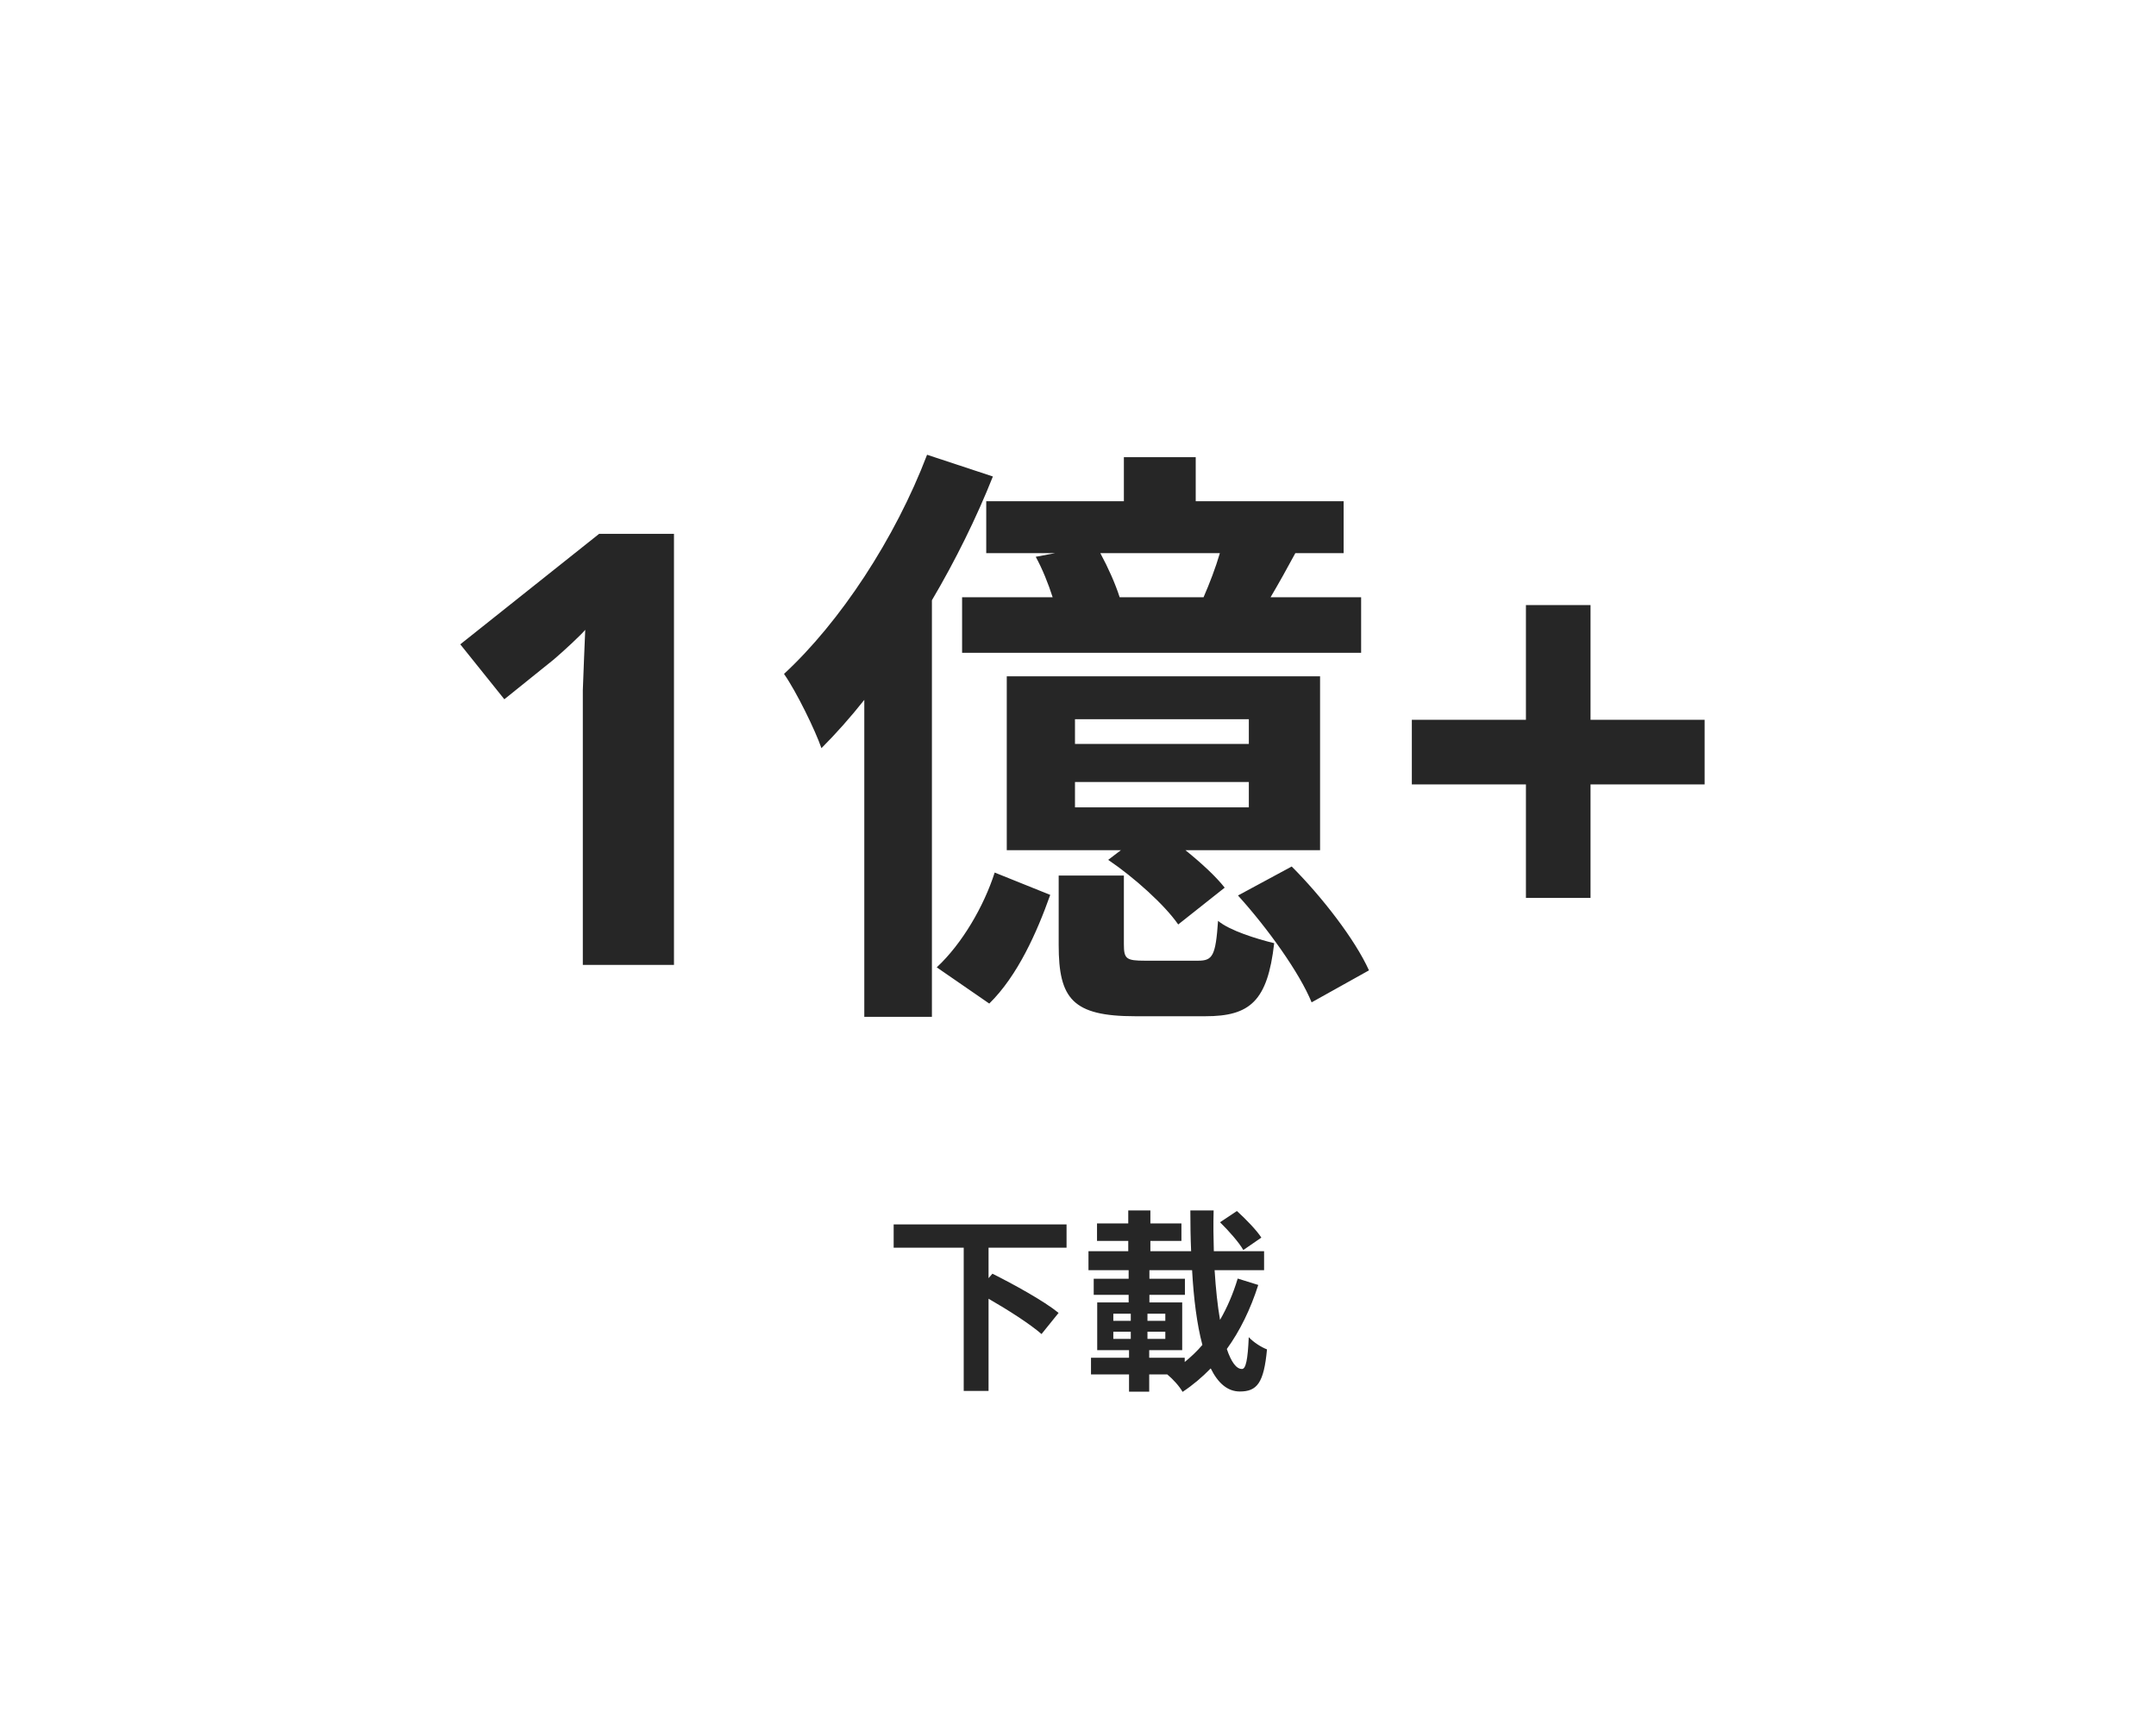 <svg width="200" height="160" viewBox="0 0 200 160" fill="none" xmlns="http://www.w3.org/2000/svg">
<path d="M62.521 89.5H54.065V66.372C54.065 65.737 54.065 64.953 54.065 64.02C54.102 63.087 54.14 62.116 54.177 61.108C54.215 60.1 54.252 59.204 54.289 58.42C54.102 58.644 53.692 59.055 53.057 59.652C52.46 60.212 51.9 60.716 51.377 61.164L46.785 64.86L42.697 59.764L55.577 49.516H62.521V89.5ZM103.864 55.396H111.648C112.208 54.108 112.768 52.652 113.16 51.308H102.072C102.8 52.652 103.472 54.164 103.864 55.396ZM91.488 46.492H104.256V42.404H110.92V46.492H124.64V51.308H120.16C119.376 52.764 118.592 54.164 117.864 55.396H126.264V60.548H89.248V55.396H97.648C97.256 54.164 96.696 52.764 96.08 51.644L97.872 51.308H91.488V46.492ZM115.848 69.004V66.708H99.72V69.004H115.848ZM115.848 74.884V72.532H99.72V74.884H115.848ZM122.456 62.732V78.86H109.968C111.424 80.036 112.768 81.268 113.608 82.332L109.296 85.748C108.064 83.956 105.208 81.38 102.8 79.756L103.976 78.86H93.392V62.732H122.456ZM86 42.18L92.104 44.196C90.592 48.004 88.632 51.98 86.448 55.676V94.316H80.176V64.916C78.888 66.54 77.544 68.052 76.2 69.396C75.64 67.772 73.904 64.188 72.728 62.508C77.936 57.692 83.032 49.964 86 42.18ZM91.768 93.084L86.896 89.724C89.248 87.54 91.264 84.068 92.272 80.932L97.424 83.004C96.192 86.476 94.4 90.508 91.768 93.084ZM106.216 89.108H111.144C112.488 89.108 112.768 88.66 112.992 85.412C114.056 86.308 116.576 87.092 118.2 87.484C117.584 92.86 115.96 94.26 111.816 94.26H105.32C99.496 94.26 98.208 92.636 98.208 87.652V81.212H104.256V87.596C104.256 88.94 104.48 89.108 106.216 89.108ZM114.84 83.06L119.824 80.372C122.624 83.172 125.704 87.148 126.992 90.004L121.672 92.972C120.552 90.228 117.584 86.084 114.84 83.06ZM147.544 66.764H158.128V72.756H147.544V83.284H141.552V72.756H130.968V66.764H141.552V56.124H147.544V66.764Z" fill="#262626"/>
<path d="M98.938 115.728H91.702V118.554L92.062 118.14C94.006 119.112 96.832 120.66 98.2 121.776L96.616 123.738C95.572 122.82 93.52 121.506 91.702 120.462V129.012H89.398V115.728H82.9V113.568H98.938V115.728ZM117.01 114.792L115.336 115.944C114.94 115.242 113.95 114.126 113.176 113.37L114.742 112.326C115.534 113.046 116.542 114.072 117.01 114.792ZM109.9 125.934V126.33C110.476 125.862 111.034 125.34 111.538 124.746C111.034 122.856 110.728 120.444 110.584 117.816H106.624V118.608H109.918V120.102H106.624V120.804H109.666V125.232H106.606V125.934H109.9ZM103.276 123.522V124.188H104.896V123.522H103.276ZM103.276 121.848V122.514H104.896V121.848H103.276ZM106.444 122.514H108.1V121.848H106.444V122.514ZM106.444 124.188H108.1V123.522H106.444V124.188ZM114.814 118.59L116.722 119.184C116.002 121.434 115.03 123.432 113.806 125.124C114.202 126.294 114.67 126.978 115.21 126.978C115.57 126.978 115.75 126.114 115.84 124.026C116.29 124.512 117.01 124.962 117.532 125.16C117.244 128.292 116.596 129.066 115.012 129.066C113.86 129.066 112.978 128.274 112.312 126.924C111.52 127.734 110.656 128.472 109.702 129.102C109.396 128.562 108.802 127.914 108.28 127.482H106.606V129.084H104.734V127.482H101.206V125.934H104.734V125.232H101.782V120.804H104.698V120.102H101.458V118.608H104.698V117.816H100.972V116.052H104.662V115.098H101.764V113.478H104.662V112.272H106.714V113.478H109.594V115.098H106.714V116.052H110.494C110.44 114.81 110.422 113.55 110.422 112.272H112.582C112.546 113.568 112.564 114.828 112.6 116.052H117.262V117.816H112.672C112.78 119.526 112.942 121.092 113.176 122.424C113.842 121.272 114.4 119.976 114.814 118.59Z" fill="#262626"/>
</svg>
